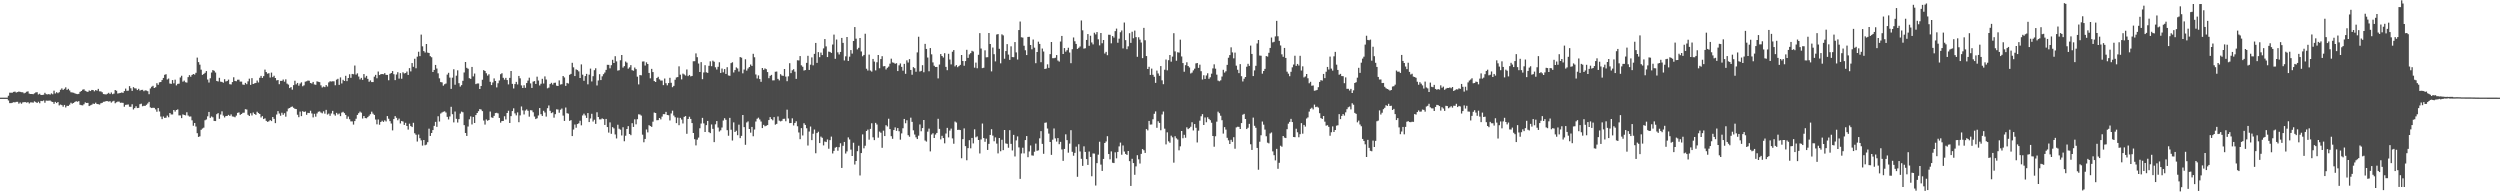 <?xml version="1.0" encoding="UTF-8"?>
<svg xmlns="http://www.w3.org/2000/svg" width="1920" height="150">
  <path d="M0 75.000h1v1.000H0zM1 75.000h1v1.000H1zM2 75.000h1v1.000H2zM3 75.000h1v1.000H3zM4 75.000h1v1.000H4zM5 74.994h1v1.000H5zM6 73.509h1v3.638H6zM7 71.168h1v8.029H7zM8 71.209h1v7.982H8zM9 71.191h1v7.724H9zM10 70.571h1v7.926H10zM11 70.363h1v8.263H11zM12 71.041h1v7.210H12zM13 70.684h1v7.500H13zM14 70.289h1v9.309H14zM15 70.554h1v8.131H15zM16 70.799h1v8.847H16zM17 70.851h1v7.799H17zM18 71.672h1v6.750H18zM19 71.242h1v7.196H19zM20 70.457h1v8.404H20zM21 70.163h1v8.288H21zM22 71.934h1v7.528H22zM23 72.169h1v6.479H23zM24 72.168h1v6.481H24zM25 72.364h1v6.499H25zM26 71.657h1v6.145H26zM27 70.945h1v7.480H27zM28 70.834h1v8.285H28zM29 72.562h1v5.577H29zM30 71.998h1v7.328H30zM31 72.957h1v4.564H31zM32 72.931h1v4.734H32zM33 72.766h1v4.377H33zM34 71.264h1v7.640H34zM35 72.353h1v4.892H35zM36 72.487h1v4.867H36zM37 72.244h1v5.058H37zM38 72.642h1v4.580H38zM39 71.753h1v6.226H39zM40 72.400h1v5.935H40zM41 69.658h1v10.071H41zM42 71.766h1v6.485H42zM43 70.810h1v8.352H43zM44 71.573h1v6.758H44zM45 70.796h1v10.165H45zM46 68.975h1v11.294H46zM47 67.907h1v12.843H47zM48 69.080h1v12.875H48zM49 68.200h1v12.372H49zM50 67.063h1v15.451H50zM51 69.038h1v12.239H51zM52 68.198h1v13.170H52zM53 69.501h1v10.872H53zM54 70.849h1v8.054H54zM55 71.007h1v8.619H55zM56 71.211h1v7.894H56zM57 71.687h1v6.588H57zM58 72.088h1v5.629H58zM59 72.286h1v5.831H59zM60 72.081h1v5.574H60zM61 70.547h1v9.939H61zM62 69.900h1v10.909H62zM63 68.877h1v12.046H63zM64 68.573h1v11.491H64zM65 69.718h1v8.944H65zM66 70.237h1v8.886H66zM67 70.607h1v8.408H67zM68 69.458h1v11.996H68zM69 69.964h1v10.920H69zM70 69.073h1v11.367H70zM71 69.171h1v10.379H71zM72 70.154h1v9.682H72zM73 69.196h1v9.654H73zM74 69.614h1v10.262H74zM75 68.259h1v11.748H75zM76 70.146h1v10.210H76zM77 70.186h1v9.109H77zM78 70.839h1v8.181H78zM79 72.258h1v5.947H79zM80 72.380h1v5.685H80zM81 72.534h1v5.097H81zM82 72.010h1v5.672H82zM83 71.260h1v6.791H83zM84 72.253h1v5.482H84zM85 71.023h1v7.768H85zM86 72.352h1v5.572H86zM87 71.896h1v5.539H87zM88 69.134h1v10.168H88zM89 69.709h1v8.833H89zM90 71.854h1v6.185H90zM91 71.563h1v6.464H91zM92 71.382h1v7.554H92zM93 71.027h1v7.808H93zM94 71.316h1v7.710H94zM95 69.942h1v12.049H95zM96 68.034h1v12.483H96zM97 69.720h1v10.667H97zM98 69.620h1v10.613H98zM99 66.160h1v15.834H99zM100 67.789h1v14.229H100zM101 69.767h1v10.296H101zM102 66.941h1v17.142H102zM103 67.790h1v15.195H103zM104 67.937h1v13.688H104zM105 69.186h1v13.786H105zM106 68.174h1v14.647H106zM107 69.601h1v10.403H107zM108 69.088h1v10.521H108zM109 68.963h1v12.669H109zM110 70.028h1v11.211H110zM111 69.357h1v11.941H111zM112 69.527h1v10.965H112zM113 70.061h1v9.421H113zM114 72.334h1v5.878H114zM115 67.937h1v14.553H115zM116 66.607h1v16.369H116zM117 65.888h1v16.829H117zM118 67.579h1v15.279H118zM119 67.028h1v16.975H119zM120 63.878h1v21.925H120zM121 65.152h1v17.844H121zM122 63.255h1v22.339H122zM123 62.965h1v26.522H123zM124 61.502h1v29.995H124zM125 59.842h1v29.607H125zM126 57.424h1v33.166H126zM127 57.005h1v33.340H127zM128 61.042h1v27.757H128zM129 60.331h1v29.705H129zM130 64.168h1v22.629H130zM131 64.427h1v23.477H131zM132 61.495h1v26.426H132zM133 64.024h1v20.475H133zM134 61.171h1v24.556H134zM135 65.598h1v18.870H135zM136 64.389h1v19.618H136zM137 64.272h1v24.355H137zM138 59.492h1v29.142H138zM139 58.152h1v32.573H139zM140 62.740h1v25.108H140zM141 61.916h1v26.428H141zM142 63.175h1v25.471H142zM143 63.414h1v22.806H143zM144 59.225h1v29.491H144zM145 57.722h1v31.830H145zM146 58.918h1v30.531H146zM147 57.571h1v34.842H147zM148 56.857h1v39.698H148zM149 57.301h1v37.142H149zM150 55.895h1v41.298H150zM151 44.228h1v58.056H151zM152 47.698h1v57.470H152zM153 49.641h1v55.057H153zM154 53.530h1v46.151H154zM155 57.499h1v41.220H155zM156 56.803h1v41.263H156zM157 55.909h1v36.467H157zM158 54.557h1v37.191H158zM159 61.062h1v28.263H159zM160 63.386h1v22.562H160zM161 60.128h1v30.401H161zM162 55.684h1v33.743H162zM163 53.813h1v36.307H163zM164 54.400h1v38.476H164zM165 55.687h1v37.303H165zM166 62.179h1v25.520H166zM167 62.565h1v24.296H167zM168 59.740h1v31.519H168zM169 62.746h1v25.232H169zM170 62.908h1v22.583H170zM171 63.535h1v25.240H171zM172 60.832h1v29.384H172zM173 62.587h1v26.529H173zM174 62.155h1v26.880H174zM175 61.124h1v27.114H175zM176 64.668h1v24.344H176zM177 64.851h1v23.001H177zM178 63.022h1v26.419H178zM179 59.324h1v30.266H179zM180 62.167h1v27.882H180zM181 62.436h1v26.325H181zM182 61.241h1v25.453H182zM183 61.198h1v25.149H183zM184 62.694h1v25.515H184zM185 62.671h1v24.865H185zM186 64.895h1v21.756H186zM187 65.178h1v21.356H187zM188 63.639h1v20.233H188zM189 64.642h1v19.468H189zM190 62.474h1v25.673H190zM191 60.416h1v28.649H191zM192 65.178h1v21.803H192zM193 60.026h1v28.664H193zM194 64.523h1v21.893H194zM195 63.981h1v23.582H195zM196 63.678h1v24.522H196zM197 61.854h1v23.934H197zM198 63.314h1v23.545H198zM199 59.742h1v27.808H199zM200 58.245h1v31.970H200zM201 59.846h1v29.357H201zM202 58.490h1v32.957H202zM203 53.476h1v37.401H203zM204 55.334h1v37.493H204zM205 56.586h1v36.998H205zM206 56.234h1v36.972H206zM207 59.572h1v32.635H207zM208 55.757h1v37.247H208zM209 59.243h1v30.606H209zM210 58.149h1v33.146H210zM211 59.880h1v34.683H211zM212 61.738h1v26.243H212zM213 61.445h1v23.888H213zM214 64.658h1v22.551H214zM215 62.125h1v26.768H215zM216 62.103h1v24.479H216zM217 61.089h1v27.062H217zM218 62.717h1v24.243H218zM219 60.944h1v28.642H219zM220 64.212h1v21.323H220zM221 64.997h1v18.335H221zM222 67.613h1v15.328H222zM223 66.844h1v15.292H223zM224 68.879h1v12.958H224zM225 65.392h1v17.391H225zM226 61.981h1v21.584H226zM227 64.818h1v18.967H227zM228 63.698h1v24.399H228zM229 65.779h1v24.233H229zM230 64.176h1v21.519H230zM231 63.250h1v25.954H231zM232 66.233h1v19.168H232zM233 65.523h1v20.483H233zM234 62.716h1v22.871H234zM235 62.434h1v25.751H235zM236 61.824h1v24.861H236zM237 62.006h1v24.850H237zM238 63.724h1v21.299H238zM239 64.144h1v23.003H239zM240 62.924h1v27.262H240zM241 64.875h1v22.536H241zM242 65.149h1v24.429H242zM243 62.459h1v24.665H243zM244 62.827h1v23.004H244zM245 63.082h1v22.455H245zM246 65.552h1v20.848H246zM247 67.186h1v19.856H247zM248 66.462h1v19.043H248zM249 66.940h1v20.335H249zM250 65.313h1v19.042H250zM251 66.467h1v21.507H251zM252 63.269h1v23.980H252zM253 62.428h1v26.524H253zM254 62.599h1v24.548H254zM255 62.391h1v22.778H255zM256 62.466h1v25.324H256zM257 65.506h1v23.332H257zM258 61.163h1v25.514H258zM259 60.535h1v27.360H259zM260 65.166h1v22.005H260zM261 59.450h1v29.749H261zM262 64.079h1v22.418H262zM263 61.303h1v24.544H263zM264 62.184h1v24.701H264zM265 58.194h1v30.092H265zM266 62.301h1v28.935H266zM267 59.921h1v29.590H267zM268 57.015h1v34.569H268zM269 59.736h1v33.475H269zM270 56.778h1v36.441H270zM271 57.050h1v38.648H271zM272 50.345h1v42.614H272zM273 57.278h1v33.930H273zM274 56.335h1v31.937H274zM275 58.778h1v28.167H275zM276 60.956h1v24.732H276zM277 59.827h1v26.711H277zM278 61.317h1v29.690H278zM279 56.868h1v32.226H279zM280 59.610h1v31.040H280zM281 58.248h1v32.613H281zM282 60.556h1v29.377H282zM283 62.777h1v26.105H283zM284 61.758h1v25.959H284zM285 63.042h1v22.742H285zM286 63.004h1v24.316H286zM287 58.891h1v29.376H287zM288 57.476h1v34.337H288zM289 60.111h1v35.359H289zM290 54.956h1v36.801H290zM291 57.652h1v38.130H291zM292 57.010h1v36.700H292zM293 56.838h1v35.882H293zM294 57.035h1v36.603H294zM295 56.149h1v36.277H295zM296 57.514h1v35.775H296zM297 57.547h1v31.616H297zM298 61.654h1v29.510H298zM299 56.680h1v36.376H299zM300 56.040h1v38.843H300zM301 54.599h1v45.566H301zM302 57.001h1v34.434H302zM303 61.542h1v27.639H303zM304 57.232h1v33.236H304zM305 55.425h1v36.944H305zM306 60.382h1v30.720H306zM307 56.157h1v38.671H307zM308 60.479h1v32.454H308zM309 55.483h1v37.851H309zM310 56.415h1v39.544H310zM311 56.114h1v38.204H311zM312 54.943h1v41.838H312zM313 57.546h1v41.972H313zM314 52.346h1v42.617H314zM315 54.828h1v42.007H315zM316 48.427h1v49.184H316zM317 51.307h1v42.982H317zM318 45.117h1v57.222H318zM319 52.444h1v51.019H319zM320 43.525h1v65.170H320zM321 39.741h1v63.565H321zM322 43.098h1v63.040H322zM323 26.583h1v81.267H323zM324 35.589h1v76.226H324zM325 39.228h1v68.305H325zM326 40.366h1v71.199H326zM327 33.812h1v77.245H327zM328 40.414h1v68.797H328zM329 40.723h1v58.102H329zM330 43.181h1v61.226H330zM331 43.975h1v58.181H331zM332 55.294h1v44.592H332zM333 53.684h1v42.968H333zM334 49.862h1v43.753H334zM335 52.625h1v44.783H335zM336 56.311h1v32.960H336zM337 60.141h1v33.208H337zM338 63.023h1v24.178H338zM339 63.272h1v23.125H339zM340 65.781h1v20.040H340zM341 64.713h1v20.775H341zM342 64.169h1v22.252H342zM343 57.318h1v32.457H343zM344 55.893h1v35.831H344zM345 59.591h1v29.876H345zM346 68.259h1v13.771H346zM347 59.635h1v28.055H347zM348 53.193h1v40.793H348zM349 65.064h1v20.572H349zM350 58.100h1v33.118H350zM351 54.014h1v40.102H351zM352 63.893h1v27.597H352zM353 66.520h1v20.726H353zM354 65.401h1v20.304H354zM355 62.031h1v24.207H355zM356 55.657h1v40.467H356zM357 47.620h1v54.541H357zM358 52.050h1v52.334H358zM359 52.782h1v44.408H359zM360 60.042h1v31.602H360zM361 60.549h1v28.835H361zM362 51.389h1v44.182H362zM363 58.665h1v31.136H363zM364 56.465h1v38.001H364zM365 64.633h1v23.758H365zM366 64.111h1v22.661H366zM367 64.078h1v21.346H367zM368 68.334h1v15.410H368zM369 66.023h1v18.072H369zM370 61.225h1v24.104H370zM371 53.884h1v38.675H371zM372 54.545h1v41.129H372zM373 56.263h1v35.475H373zM374 58.076h1v34.635H374zM375 57.023h1v35.136H375zM376 62.816h1v22.849H376zM377 65.343h1v24.821H377zM378 63.334h1v27.203H378zM379 60.230h1v28.758H379zM380 62.165h1v24.658H380zM381 67.103h1v19.502H381zM382 63.933h1v23.182H382zM383 61.776h1v28.808H383zM384 56.988h1v37.221H384zM385 56.196h1v36.790H385zM386 59.745h1v33.150H386zM387 61.192h1v28.113H387zM388 59.782h1v31.983H388zM389 61.477h1v25.297H389zM390 64.800h1v20.254H390zM391 59.825h1v34.635H391zM392 54.508h1v34.696H392zM393 64.410h1v20.887H393zM394 67.931h1v15.259H394zM395 64.570h1v22.516H395zM396 62.884h1v25.761H396zM397 64.848h1v21.467H397zM398 58.334h1v35.540H398zM399 60.180h1v28.453H399zM400 65.597h1v16.172H400zM401 67.590h1v17.189H401zM402 65.509h1v22.418H402zM403 67.432h1v17.474H403zM404 63.789h1v20.221H404zM405 61.905h1v23.181H405zM406 59.666h1v29.942H406zM407 64.037h1v20.610H407zM408 67.513h1v17.265H408zM409 62.694h1v23.542H409zM410 62.269h1v27.208H410zM411 64.453h1v26.980H411zM412 58.872h1v31.965H412zM413 61.823h1v26.863H413zM414 65.655h1v17.316H414zM415 64.284h1v23.439H415zM416 60.537h1v28.476H416zM417 64.178h1v20.910H417zM418 58.661h1v27.790H418zM419 61.082h1v28.462H419zM420 67.822h1v15.265H420zM421 67.288h1v13.708H421zM422 64.547h1v20.561H422zM423 63.579h1v23.309H423zM424 64.987h1v21.262H424zM425 63.662h1v26.718H425zM426 63.477h1v24.211H426zM427 65.794h1v18.176H427zM428 66.035h1v18.105H428zM429 61.768h1v24.806H429zM430 64.907h1v19.353H430zM431 64.642h1v18.726H431zM432 58.348h1v30.446H432zM433 59.496h1v33.378H433zM434 65.969h1v16.621H434zM435 63.682h1v23.256H435zM436 64.162h1v23.116H436zM437 57.458h1v35.387H437zM438 56.726h1v35.546H438zM439 48.226h1v56.293H439zM440 51.726h1v47.777H440zM441 58.399h1v37.257H441zM442 53.304h1v44.783H442zM443 53.811h1v41.495H443zM444 54.821h1v39.902H444zM445 59.887h1v32.861H445zM446 49.445h1v46.816H446zM447 57.334h1v31.351H447zM448 62.054h1v25.228H448zM449 58.396h1v30.275H449zM450 56.720h1v33.857H450zM451 64.767h1v22.077H451zM452 57.329h1v36.410H452zM453 52.661h1v38.318H453zM454 62.546h1v24.849H454zM455 58.534h1v34.778H455zM456 53.906h1v38.065H456zM457 52.409h1v42.732H457zM458 65.657h1v20.539H458zM459 61.809h1v28.056H459zM460 56.967h1v34.714H460zM461 61.474h1v30.233H461zM462 58.619h1v32.308H462zM463 56.966h1v34.474H463zM464 55.682h1v40.284H464zM465 53.673h1v37.672H465zM466 49.771h1v47.809H466zM467 49.814h1v52.039H467zM468 52.464h1v41.553H468zM469 50.064h1v52.713H469zM470 45.933h1v51.725H470zM471 48.399h1v50.234H471zM472 43.162h1v60.121H472zM473 47.153h1v59.169H473zM474 54.198h1v41.615H474zM475 53.895h1v44.983H475zM476 46.260h1v53.325H476zM477 42.256h1v61.782H477zM478 51.911h1v45.813H478zM479 50.813h1v57.689H479zM480 47.255h1v56.986H480zM481 48.115h1v50.949H481zM482 52.757h1v44.095H482zM483 51.719h1v51.182H483zM484 50.023h1v53.832H484zM485 53.934h1v40.666H485zM486 54.315h1v43.185H486zM487 51.882h1v39.783H487zM488 53.092h1v42.385H488zM489 58.877h1v32.657H489zM490 64.793h1v23.006H490zM491 57.663h1v30.325H491zM492 57.838h1v30.957H492zM493 47.268h1v56.132H493zM494 47.146h1v62.140H494zM495 50.324h1v56.389H495zM496 47.847h1v51.575H496zM497 49.151h1v52.525H497zM498 56.023h1v40.131H498zM499 60.160h1v36.668H499zM500 52.901h1v44.513H500zM501 55.329h1v38.097H501zM502 62.273h1v24.163H502zM503 62.967h1v23.840H503zM504 59.918h1v32.433H504zM505 58.988h1v33.282H505zM506 60.902h1v29.744H506zM507 61.874h1v29.837H507zM508 61.832h1v27.722H508zM509 65.379h1v22.289H509zM510 60.303h1v27.416H510zM511 63.879h1v22.029H511zM512 65.528h1v22.794H512zM513 63.780h1v24.754H513zM514 59.773h1v32.754H514zM515 63.603h1v23.526H515zM516 66.953h1v18.016H516zM517 65.939h1v22.773H517zM518 61.233h1v28.830H518zM519 59.472h1v35.096H519zM520 59.168h1v31.220H520zM521 50.968h1v45.178H521zM522 57.368h1v33.157H522zM523 60.989h1v30.833H523zM524 56.521h1v38.303H524zM525 57.188h1v32.549H525zM526 58.008h1v31.128H526zM527 53.343h1v49.434H527zM528 58.484h1v32.920H528zM529 57.541h1v32.133H529zM530 58.691h1v32.647H530zM531 58.332h1v36.159H531zM532 47.034h1v55.095H532zM533 46.980h1v59.933H533zM534 40.987h1v70.678H534zM535 43.954h1v63.299H535zM536 48.786h1v56.890H536zM537 55.302h1v43.231H537zM538 47.730h1v47.129H538zM539 60.828h1v29.681H539zM540 55.642h1v39.133H540zM541 50.077h1v51.316H541zM542 55.575h1v40.505H542zM543 55.939h1v36.923H543zM544 50.525h1v50.973H544zM545 47.106h1v55.147H545zM546 50.837h1v44.772H546zM547 46.613h1v52.351H547zM548 47.434h1v61.702H548zM549 51.669h1v43.800H549zM550 53.406h1v39.575H550zM551 51.285h1v46.665H551zM552 47.828h1v53.194H552zM553 55.991h1v44.095H553zM554 52.645h1v45.310H554zM555 55.560h1v37.032H555zM556 53.057h1v37.704H556zM557 56.765h1v35.228H557zM558 51.616h1v48.374H558zM559 57.966h1v46.276H559zM560 58.212h1v32.298H560zM561 48.495h1v51.132H561zM562 47.808h1v60.130H562zM563 55.634h1v38.351H563zM564 53.793h1v47.564H564zM565 51.740h1v48.682H565zM566 52.599h1v51.249H566zM567 54.954h1v40.807H567zM568 43.836h1v62.227H568zM569 44.271h1v60.054H569zM570 56.327h1v31.983H570zM571 53.399h1v44.223H571zM572 45.509h1v65.683H572zM573 54.240h1v39.833H573zM574 52.581h1v40.641H574zM575 51.442h1v47.615H575zM576 49.581h1v52.296H576zM577 50.637h1v46.832H577zM578 41.319h1v63.351H578zM579 43.971h1v55.526H579zM580 57.191h1v36.172H580zM581 60.238h1v30.927H581zM582 57.927h1v32.458H582zM583 60.739h1v31.017H583zM584 62.841h1v30.476H584zM585 52.232h1v46.115H585zM586 53.636h1v42.258H586zM587 52.512h1v44.442H587zM588 53.129h1v43.418H588zM589 55.359h1v40.679H589zM590 60.068h1v32.164H590zM591 58.239h1v31.723H591zM592 57.477h1v34.021H592zM593 61.739h1v30.697H593zM594 61.696h1v28.283H594zM595 55.105h1v40.617H595zM596 54.921h1v40.216H596zM597 60.548h1v28.910H597zM598 61.723h1v30.934H598zM599 56.997h1v36.226H599zM600 58.026h1v34.759H600zM601 58.258h1v33.018H601zM602 52.992h1v38.171H602zM603 58.826h1v34.297H603zM604 62.367h1v21.857H604zM605 58.598h1v32.373H605zM606 48.515h1v46.031H606zM607 56.152h1v38.290H607zM608 53.952h1v36.947H608zM609 53.168h1v43.200H609zM610 55.054h1v39.389H610zM611 60.545h1v32.584H611zM612 46.309h1v50.672H612zM613 46.441h1v55.310H613zM614 43.049h1v63.850H614zM615 50.190h1v48.236H615zM616 51.239h1v52.813H616zM617 54.191h1v40.498H617zM618 53.833h1v42.099H618zM619 48.300h1v50.192H619zM620 42.835h1v68.911H620zM621 53.694h1v47.328H621zM622 49.660h1v47.514H622zM623 44.094h1v63.507H623zM624 50.166h1v52.539H624zM625 41.360h1v58.121H625zM626 32.968h1v84.724H626zM627 48.294h1v53.917H627zM628 40.055h1v61.119H628zM629 43.941h1v65.936H629zM630 40.382h1v64.546H630zM631 42.284h1v63.523H631zM632 37.190h1v74.455H632zM633 30.028h1v78.686H633zM634 35.623h1v73.483H634zM635 43.824h1v63.260H635zM636 39.615h1v74.595H636zM637 39.881h1v67.722H637zM638 40.666h1v64.249H638zM639 34.203h1v83.645H639zM640 26.569h1v89.281H640zM641 45.160h1v68.273H641zM642 30.387h1v82.444H642zM643 40.193h1v75.569H643zM644 41.853h1v71.171H644zM645 39.860h1v70.188H645zM646 29.122h1v99.870H646zM647 32.936h1v79.036H647zM648 46.442h1v62.565H648zM649 43.257h1v74.638H649zM650 28.417h1v87.857H650zM651 46.814h1v58.714H651zM652 43.513h1v63.578H652zM653 38.437h1v76.439H653zM654 41.155h1v78.668H654zM655 31.492h1v78.145H655zM656 20.812h1v105.525H656zM657 29.690h1v93.958H657zM658 37.920h1v78.219H658zM659 36.734h1v75.196H659zM660 29.174h1v105.597H660zM661 39.528h1v78.026H661zM662 43.208h1v60.014H662zM663 42.166h1v71.777H663zM664 25.904h1v85.995H664zM665 52.796h1v47.817H665zM666 54.164h1v45.392H666zM667 41.939h1v65.325H667zM668 54.146h1v44.847H668zM669 54.969h1v39.713H669zM670 45.253h1v60.240H670zM671 47.292h1v60.331H671zM672 54.063h1v40.324H672zM673 47.837h1v47.800H673zM674 42.229h1v63.506H674zM675 52.418h1v48.628H675zM676 45.368h1v56.556H676zM677 43.164h1v70.353H677zM678 50.936h1v49.436H678zM679 50.740h1v53.766H679zM680 53.374h1v42.761H680zM681 52.060h1v45.047H681zM682 51.170h1v40.039H682zM683 48.920h1v50.193H683zM684 45.043h1v59.541H684zM685 47.910h1v58.684H685zM686 48.236h1v51.640H686zM687 48.982h1v48.862H687zM688 48.530h1v51.978H688zM689 54.596h1v43.780H689zM690 50.161h1v50.660H690zM691 48.760h1v58.497H691zM692 51.375h1v51.088H692zM693 54.294h1v44.202H693zM694 49.025h1v42.310H694zM695 56.655h1v38.025H695zM696 46.328h1v46.044H696zM697 48.032h1v55.779H697zM698 45.403h1v59.607H698zM699 53.689h1v36.701H699zM700 57.383h1v36.209H700zM701 51.568h1v48.538H701zM702 52.357h1v50.971H702zM703 55.074h1v50.400H703zM704 40.235h1v66.546H704zM705 28.210h1v75.973H705zM706 54.922h1v40.656H706zM707 54.418h1v46.372H707zM708 50.062h1v48.296H708zM709 55.476h1v36.668H709zM710 33.672h1v74.239H710zM711 37.603h1v71.161H711zM712 44.169h1v56.963H712zM713 54.711h1v44.074H713zM714 36.921h1v79.368H714zM715 41.751h1v61.590H715zM716 47.903h1v54.444H716zM717 50.499h1v55.487H717zM718 51.451h1v51.856H718zM719 51.410h1v50.663H719zM720 60.189h1v31.040H720zM721 49.579h1v49.393H721zM722 41.505h1v65.541H722zM723 42.996h1v61.282H723zM724 44.178h1v61.839H724zM725 40.835h1v69.234H725zM726 51.346h1v51.210H726zM727 53.919h1v44.275H727zM728 41.329h1v64.182H728zM729 45.705h1v54.592H729zM730 49.477h1v49.305H730zM731 39.746h1v66.536H731zM732 38.437h1v71.949H732zM733 50.972h1v42.384H733zM734 49.955h1v44.174H734zM735 51.589h1v48.198H735zM736 50.726h1v48.889H736zM737 49.806h1v50.063H737zM738 42.217h1v79.355H738zM739 46.824h1v60.047H739zM740 50.469h1v48.149H740zM741 46.899h1v65.326H741zM742 38.268h1v84.827H742zM743 44.456h1v69.320H743zM744 41.767h1v65.906H744zM745 40.799h1v73.135H745zM746 38.998h1v66.950H746zM747 39.555h1v70.583H747zM748 51.953h1v47.363H748zM749 48.097h1v57.361H749zM750 52.420h1v52.321H750zM751 42.085h1v65.446H751zM752 25.433h1v92.412H752zM753 37.265h1v69.844H753zM754 52.350h1v42.501H754zM755 52.040h1v54.002H755zM756 38.664h1v70.217H756zM757 44.043h1v62.457H757zM758 43.920h1v71.234H758zM759 25.330h1v85.157H759zM760 33.805h1v69.804H760zM761 54.829h1v44.380H761zM762 36.496h1v67.625H762zM763 41.603h1v66.879H763zM764 47.166h1v58.358H764zM765 26.495h1v83.800H765zM766 26.176h1v91.653H766zM767 37.478h1v68.527H767zM768 48.634h1v67.556H768zM769 26.362h1v80.980H769zM770 27.208h1v88.102H770zM771 45.091h1v54.748H771zM772 39.215h1v70.896H772zM773 33.912h1v76.594H773zM774 41.909h1v71.531H774zM775 46.001h1v54.013H775zM776 35.597h1v74.916H776zM777 43.836h1v71.716H777zM778 43.942h1v59.642H778zM779 32.286h1v87.888H779zM780 40.244h1v67.598H780zM781 45.731h1v59.039H781zM782 23.091h1v90.098H782zM783 16.548h1v120.824H783zM784 28.612h1v89.242H784zM785 28.903h1v84.560H785zM786 35.106h1v82.706H786zM787 38.582h1v68.988H787zM788 42.266h1v62.239H788zM789 28.374h1v92.366H789zM790 28.280h1v88.026H790zM791 34.578h1v77.153H791zM792 37.907h1v81.415H792zM793 30.376h1v89.196H793zM794 36.603h1v79.916H794zM795 48.560h1v61.750H795zM796 39.918h1v75.876H796zM797 31.978h1v83.471H797zM798 33.722h1v72.499H798zM799 47.778h1v52.956H799zM800 37.282h1v73.202H800zM801 39.564h1v78.553H801zM802 52.991h1v41.341H802zM803 52.631h1v41.428H803zM804 49.402h1v49.303H804zM805 52.105h1v50.493H805zM806 41.553h1v67.515H806zM807 32.275h1v86.686H807zM808 44.721h1v62.550H808zM809 44.700h1v53.962H809zM810 44.328h1v61.964H810zM811 42.269h1v66.495H811zM812 46.470h1v59.547H812zM813 47.301h1v63.431H813zM814 31.878h1v77.052H814zM815 27.605h1v87.208H815zM816 41.476h1v82.048H816zM817 36.918h1v77.446H817zM818 39.656h1v63.535H818zM819 38.577h1v69.063H819zM820 36.638h1v80.602H820zM821 40.331h1v69.946H821zM822 48.561h1v51.418H822zM823 37.805h1v78.780H823zM824 28.780h1v90.802H824zM825 31.710h1v85.673H825zM826 33.761h1v78.887H826zM827 37.567h1v98.199H827zM828 36.712h1v74.064H828zM829 35.664h1v80.653H829zM830 15.707h1v106.246H830zM831 23.290h1v104.086H831zM832 37.350h1v75.037H832zM833 37.063h1v79.625H833zM834 30.680h1v91.553H834zM835 26.149h1v100.531H835zM836 35.198h1v81.202H836zM837 27.437h1v93.079H837zM838 32.605h1v102.763H838zM839 34.121h1v83.747H839zM840 25.143h1v92.821H840zM841 26.424h1v116.086H841zM842 24.636h1v100.662H842zM843 30.204h1v88.558H843zM844 34.886h1v73.944H844zM845 25.341h1v101.089H845zM846 33.232h1v98.058H846zM847 30.737h1v91.316H847zM848 41.087h1v68.722H848zM849 39.857h1v68.770H849zM850 42.401h1v62.217H850zM851 26.653h1v91.645H851zM852 26.708h1v95.672H852zM853 33.304h1v82.955H853zM854 27.687h1v97.268H854zM855 28.862h1v96.394H855zM856 23.901h1v93.104H856zM857 21.969h1v99.653H857zM858 32.838h1v83.860H858zM859 29.699h1v82.715H859zM860 24.774h1v84.758H860zM861 23.414h1v95.423H861zM862 37.157h1v74.547H862zM863 17.302h1v99.064H863zM864 30.807h1v87.431H864zM865 37.809h1v81.169H865zM866 35.569h1v80.382H866zM867 25.482h1v98.284H867zM868 32.936h1v109.865H868zM869 24.387h1v97.595H869zM870 29.394h1v95.839H870zM871 23.495h1v110.727H871zM872 28.516h1v99.272H872zM873 43.623h1v75.576H873zM874 28.611h1v93.749H874zM875 30.405h1v95.207H875zM876 32.662h1v85.502H876zM877 44.635h1v69.850H877zM878 21.411h1v93.996H878zM879 30.900h1v86.573H879zM880 43.068h1v56.077H880zM881 52.996h1v47.139H881zM882 51.284h1v41.574H882zM883 57.528h1v38.147H883zM884 52.687h1v42.887H884zM885 57.453h1v34.155H885zM886 58.960h1v28.432H886zM887 63.646h1v21.896H887zM888 54.219h1v43.913H888zM889 56.446h1v36.699H889zM890 58.236h1v36.187H890zM891 50.737h1v49.302H891zM892 61.687h1v26.236H892zM893 64.640h1v21.022H893zM894 53.534h1v45.301H894zM895 45.742h1v65.161H895zM896 54.005h1v47.647H896zM897 46.248h1v62.297H897zM898 42.264h1v67.361H898zM899 47.338h1v56.849H899zM900 43.492h1v61.984H900zM901 25.483h1v99.433H901zM902 39.460h1v65.173H902zM903 46.626h1v59.638H903zM904 40.120h1v67.017H904zM905 40.381h1v75.071H905zM906 30.487h1v81.888H906zM907 43.385h1v57.205H907zM908 48.455h1v57.728H908zM909 55.080h1v48.426H909zM910 50.089h1v55.706H910zM911 47.845h1v49.968H911zM912 50.671h1v48.516H912zM913 51.829h1v46.572H913zM914 56.432h1v40.887H914zM915 55.782h1v38.136H915zM916 54.052h1v46.165H916zM917 52.736h1v42.530H917zM918 48.694h1v49.477H918zM919 48.397h1v60.998H919zM920 52.097h1v48.266H920zM921 49.678h1v43.016H921zM922 54.672h1v34.637H922zM923 61.091h1v26.570H923zM924 57.781h1v38.209H924zM925 60.624h1v29.589H925zM926 57.932h1v35.989H926zM927 56.274h1v33.777H927zM928 60.540h1v30.790H928zM929 59.334h1v32.964H929zM930 56.557h1v37.711H930zM931 52.546h1v51.919H931zM932 49.413h1v63.302H932zM933 52.730h1v51.910H933zM934 57.327h1v36.094H934zM935 61.911h1v23.863H935zM936 62.389h1v24.548H936zM937 61.676h1v27.221H937zM938 58.768h1v33.571H938zM939 53.620h1v48.983H939zM940 55.773h1v41.889H940zM941 54.730h1v44.815H941zM942 49.831h1v55.976H942zM943 44.331h1v63.451H943zM944 42.305h1v68.281H944zM945 36.349h1v71.012H945zM946 40.229h1v68.741H946zM947 44.781h1v60.587H947zM948 40.393h1v73.835H948zM949 50.441h1v47.387H949zM950 53.567h1v43.761H950zM951 56.187h1v41.233H951zM952 49.263h1v49.817H952zM953 58.527h1v35.999H953zM954 62.569h1v25.542H954zM955 60.445h1v26.988H955zM956 59.129h1v32.285H956zM957 51.266h1v47.869H957zM958 48.989h1v49.125H958zM959 50.600h1v44.554H959zM960 35.037h1v75.770H960zM961 41.444h1v73.717H961zM962 58.437h1v31.857H962zM963 54.082h1v42.525H963zM964 50.531h1v47.630H964zM965 33.362h1v80.268H965zM966 30.745h1v99.601H966zM967 42.652h1v66.206H967zM968 42.782h1v61.112H968zM969 56.585h1v36.761H969zM970 54.520h1v41.203H970zM971 52.903h1v46.608H971zM972 43.079h1v61.585H972zM973 43.478h1v66.097H973zM974 40.533h1v69.580H974zM975 36.828h1v65.656H975zM976 28.809h1v72.903H976zM977 32.547h1v83.746H977zM978 32.109h1v87.060H978zM979 27.934h1v95.272H979zM980 16.030h1v98.282H980zM981 27.838h1v101.790H981zM982 31.382h1v93.657H982zM983 34.923h1v77.003H983zM984 41.728h1v70.973H984zM985 43.648h1v60.797H985zM986 36.796h1v68.885H986zM987 44.477h1v61.539H987zM988 55.026h1v44.204H988zM989 56.562h1v38.399H989zM990 58.531h1v35.083H990zM991 55.163h1v36.116H991zM992 51.697h1v42.033H992zM993 49.580h1v55.648H993zM994 42.804h1v62.544H994zM995 50.596h1v48.272H995zM996 49.091h1v52.471H996zM997 50.314h1v55.083H997zM998 42.877h1v60.196H998zM999 54.158h1v40.410H999zM1000 50.968h1v51.704H1000zM1001 59.456h1v36.499H1001zM1002 58.701h1v38.523H1002zM1003 56.841h1v34.203H1003zM1004 60.096h1v30.058H1004zM1005 63.970h1v21.723H1005zM1006 62.804h1v20.743H1006zM1007 65.819h1v16.905H1007zM1008 65.624h1v18.376H1008zM1009 69.674h1v10.669H1009zM1010 69.485h1v12.808H1010zM1011 69.062h1v12.837H1011zM1012 66.945h1v15.704H1012zM1013 62.913h1v24.001H1013zM1014 61.526h1v29.164H1014zM1015 61.902h1v29.466H1015zM1016 56.780h1v32.287H1016zM1017 60.023h1v33.417H1017zM1018 55.083h1v41.411H1018zM1019 51.422h1v44.722H1019zM1020 53.376h1v44.056H1020zM1021 43.484h1v60.740H1021zM1022 52.682h1v48.904H1022zM1023 54.219h1v42.878H1023zM1024 43.243h1v58.146H1024zM1025 39.829h1v60.013H1025zM1026 49.688h1v46.807H1026zM1027 53.715h1v42.465H1027zM1028 57.371h1v30.295H1028zM1029 56.750h1v34.745H1029zM1030 58.431h1v30.586H1030zM1031 58.505h1v29.118H1031zM1032 63.876h1v24.915H1032zM1033 59.420h1v26.863H1033zM1034 68.221h1v15.637H1034zM1035 68.188h1v14.203H1035zM1036 69.541h1v12.285H1036zM1037 68.250h1v15.793H1037zM1038 71.426h1v7.904H1038zM1039 69.354h1v11.097H1039zM1040 63.761h1v22.922H1040zM1041 63.107h1v24.319H1041zM1042 59.641h1v34.295H1042zM1043 52.074h1v40.567H1043zM1044 55.980h1v39.612H1044zM1045 48.134h1v48.853H1045zM1046 44.982h1v61.740H1046zM1047 43.541h1v64.678H1047zM1048 34.249h1v76.577H1048zM1049 27.427h1v93.152H1049zM1050 30.678h1v76.717H1050zM1051 30.901h1v82.684H1051zM1052 30.416h1v85.406H1052zM1053 46.604h1v69.575H1053zM1054 35.891h1v72.079H1054zM1055 43.148h1v69.744H1055zM1056 48.236h1v59.941H1056zM1057 51.423h1v41.725H1057zM1058 59.079h1v33.549H1058zM1059 61.079h1v23.710H1059zM1060 61.040h1v26.939H1060zM1061 63.791h1v22.801H1061zM1062 63.710h1v20.148H1062zM1063 66.660h1v16.117H1063zM1064 67.787h1v13.006H1064zM1065 68.375h1v12.970H1065zM1066 68.825h1v10.912H1066zM1067 69.572h1v11.838H1067zM1068 69.115h1v12.103H1068zM1069 66.482h1v17.988H1069zM1070 66.195h1v17.414H1070zM1071 65.032h1v22.602H1071zM1072 54.194h1v37.999H1072zM1073 55.075h1v35.660H1073zM1074 54.981h1v42.863H1074zM1075 56.012h1v47.072H1075zM1076 42.181h1v58.859H1076zM1077 46.795h1v50.673H1077zM1078 48.400h1v54.750H1078zM1079 51.087h1v46.345H1079zM1080 53.101h1v40.387H1080zM1081 48.170h1v44.843H1081zM1082 55.213h1v38.528H1082zM1083 57.174h1v36.657H1083zM1084 56.637h1v36.865H1084zM1085 58.832h1v34.756H1085zM1086 59.138h1v28.463H1086zM1087 59.728h1v28.271H1087zM1088 62.757h1v23.329H1088zM1089 65.059h1v19.715H1089zM1090 63.119h1v22.694H1090zM1091 64.237h1v21.424H1091zM1092 65.589h1v18.532H1092zM1093 67.979h1v16.412H1093zM1094 62.650h1v23.094H1094zM1095 67.198h1v14.628H1095zM1096 67.892h1v13.342H1096zM1097 70.649h1v9.083H1097zM1098 63.413h1v19.038H1098zM1099 66.642h1v16.536H1099zM1100 66.974h1v16.263H1100zM1101 65.178h1v20.067H1101zM1102 68.295h1v13.817H1102zM1103 68.899h1v11.658H1103zM1104 68.379h1v12.375H1104zM1105 68.808h1v12.638H1105zM1106 65.541h1v19.389H1106zM1107 67.394h1v14.977H1107zM1108 66.517h1v16.831H1108zM1109 68.978h1v16.188H1109zM1110 68.089h1v13.163H1110zM1111 67.543h1v13.923H1111zM1112 67.569h1v15.582H1112zM1113 67.140h1v15.269H1113zM1114 67.794h1v13.746H1114zM1115 66.831h1v15.876H1115zM1116 69.909h1v11.308H1116zM1117 69.226h1v12.052H1117zM1118 68.545h1v11.183H1118zM1119 68.706h1v13.529H1119zM1120 67.825h1v13.534H1120zM1121 68.241h1v13.527H1121zM1122 64.443h1v22.728H1122zM1123 66.651h1v18.651H1123zM1124 70.362h1v10.567H1124zM1125 66.598h1v16.734H1125zM1126 69.441h1v11.789H1126zM1127 63.263h1v22.369H1127zM1128 61.838h1v23.925H1128zM1129 61.061h1v31.436H1129zM1130 60.121h1v28.868H1130zM1131 63.957h1v21.923H1131zM1132 63.720h1v20.899H1132zM1133 62.693h1v23.798H1133zM1134 62.950h1v25.961H1134zM1135 64.761h1v20.210H1135zM1136 60.342h1v29.212H1136zM1137 56.376h1v37.412H1137zM1138 60.389h1v26.086H1138zM1139 59.615h1v30.257H1139zM1140 57.008h1v32.598H1140zM1141 54.485h1v39.357H1141zM1142 53.511h1v43.280H1142zM1143 57.867h1v39.839H1143zM1144 57.416h1v36.173H1144zM1145 54.877h1v39.794H1145zM1146 59.125h1v35.569H1146zM1147 56.772h1v39.696H1147zM1148 58.038h1v32.782H1148zM1149 46.358h1v47.809H1149zM1150 48.644h1v57.763H1150zM1151 51.167h1v45.011H1151zM1152 53.908h1v39.388H1152zM1153 47.099h1v51.461H1153zM1154 51.423h1v41.828H1154zM1155 59.417h1v31.049H1155zM1156 53.528h1v40.149H1156zM1157 54.337h1v41.192H1157zM1158 58.684h1v35.435H1158zM1159 50.786h1v48.618H1159zM1160 48.227h1v51.266H1160zM1161 49.538h1v48.439H1161zM1162 51.495h1v50.443H1162zM1163 46.920h1v56.137H1163zM1164 41.596h1v67.528H1164zM1165 51.544h1v44.540H1165zM1166 53.925h1v47.833H1166zM1167 45.154h1v59.843H1167zM1168 53.883h1v47.631H1168zM1169 55.773h1v43.571H1169zM1170 50.940h1v49.779H1170zM1171 45.734h1v52.648H1171zM1172 59.258h1v33.511H1172zM1173 54.485h1v45.148H1173zM1174 51.908h1v48.281H1174zM1175 50.889h1v44.260H1175zM1176 57.339h1v39.905H1176zM1177 56.922h1v34.528H1177zM1178 54.967h1v41.215H1178zM1179 58.947h1v32.977H1179zM1180 51.670h1v46.419H1180zM1181 43.107h1v56.678H1181zM1182 56.091h1v38.427H1182zM1183 55.381h1v37.362H1183zM1184 56.308h1v32.889H1184zM1185 57.588h1v35.339H1185zM1186 55.619h1v35.875H1186zM1187 52.072h1v45.765H1187zM1188 52.279h1v46.173H1188zM1189 55.295h1v37.874H1189zM1190 52.266h1v38.776H1190zM1191 52.438h1v46.855H1191zM1192 53.670h1v44.735H1192zM1193 45.945h1v52.769H1193zM1194 49.899h1v53.310H1194zM1195 47.242h1v57.779H1195zM1196 49.724h1v48.158H1196zM1197 41.632h1v61.582H1197zM1198 46.860h1v52.546H1198zM1199 45.329h1v51.622H1199zM1200 47.974h1v59.164H1200zM1201 35.036h1v70.521H1201zM1202 52.692h1v44.137H1202zM1203 51.773h1v49.527H1203zM1204 43.620h1v60.597H1204zM1205 36.945h1v71.525H1205zM1206 51.277h1v51.300H1206zM1207 50.939h1v59.029H1207zM1208 48.676h1v48.425H1208zM1209 49.612h1v47.355H1209zM1210 60.307h1v32.889H1210zM1211 55.099h1v37.175H1211zM1212 44.925h1v55.829H1212zM1213 55.965h1v40.140H1213zM1214 49.041h1v52.539H1214zM1215 49.685h1v54.523H1215zM1216 55.298h1v36.246H1216zM1217 54.119h1v41.743H1217zM1218 49.750h1v54.146H1218zM1219 56.825h1v36.940H1219zM1220 52.877h1v44.660H1220zM1221 50.412h1v42.833H1221zM1222 52.678h1v45.581H1222zM1223 52.201h1v41.980H1223zM1224 50.741h1v63.203H1224zM1225 46.899h1v67.271H1225zM1226 44.823h1v66.235H1226zM1227 53.694h1v51.613H1227zM1228 47.422h1v52.763H1228zM1229 51.025h1v59.512H1229zM1230 59.616h1v34.383H1230zM1231 51.658h1v47.712H1231zM1232 49.640h1v57.449H1232zM1233 52.565h1v40.639H1233zM1234 47.634h1v50.593H1234zM1235 45.317h1v60.694H1235zM1236 50.986h1v47.732H1236zM1237 54.173h1v37.200H1237zM1238 52.689h1v51.285H1238zM1239 45.631h1v51.354H1239zM1240 56.094h1v41.962H1240zM1241 39.312h1v68.507H1241zM1242 37.591h1v70.644H1242zM1243 48.618h1v45.391H1243zM1244 56.686h1v31.757H1244zM1245 50.999h1v53.887H1245zM1246 49.037h1v57.491H1246zM1247 49.033h1v54.431H1247zM1248 43.431h1v56.467H1248zM1249 36.540h1v79.931H1249zM1250 49.351h1v51.374H1250zM1251 51.540h1v51.298H1251zM1252 44.875h1v59.642H1252zM1253 53.854h1v41.421H1253zM1254 48.118h1v56.102H1254zM1255 32.053h1v79.482H1255zM1256 38.478h1v83.583H1256zM1257 41.494h1v68.002H1257zM1258 43.483h1v66.949H1258zM1259 27.169h1v91.227H1259zM1260 49.309h1v53.882H1260zM1261 50.353h1v59.910H1261zM1262 45.614h1v50.511H1262zM1263 57.797h1v38.811H1263zM1264 53.324h1v40.140H1264zM1265 50.221h1v49.721H1265zM1266 44.071h1v56.534H1266zM1267 44.298h1v56.175H1267zM1268 54.073h1v41.341H1268zM1269 48.949h1v49.833H1269zM1270 52.369h1v40.853H1270zM1271 52.488h1v43.304H1271zM1272 57.984h1v43.010H1272zM1273 48.759h1v53.299H1273zM1274 48.382h1v50.481H1274zM1275 45.910h1v54.625H1275zM1276 48.043h1v53.472H1276zM1277 55.713h1v43.761H1277zM1278 49.739h1v46.855H1278zM1279 45.408h1v67.320H1279zM1280 45.168h1v62.799H1280zM1281 51.765h1v49.224H1281zM1282 43.964h1v60.620H1282zM1283 44.437h1v65.131H1283zM1284 45.125h1v63.827H1284zM1285 47.389h1v69.458H1285zM1286 32.711h1v80.179H1286zM1287 46.166h1v59.536H1287zM1288 46.079h1v60.277H1288zM1289 41.283h1v67.574H1289zM1290 42.375h1v64.555H1290zM1291 40.711h1v68.758H1291zM1292 42.900h1v62.100H1292zM1293 34.372h1v83.395H1293zM1294 39.129h1v78.080H1294zM1295 33.428h1v84.877H1295zM1296 30.529h1v91.941H1296zM1297 35.980h1v81.880H1297zM1298 43.761h1v69.433H1298zM1299 32.645h1v82.598H1299zM1300 43.920h1v64.133H1300zM1301 43.957h1v61.234H1301zM1302 42.971h1v71.265H1302zM1303 38.607h1v73.066H1303zM1304 52.501h1v49.834H1304zM1305 50.547h1v49.780H1305zM1306 51.183h1v54.053H1306zM1307 45.884h1v56.387H1307zM1308 49.254h1v50.924H1308zM1309 38.347h1v75.721H1309zM1310 25.102h1v90.999H1310zM1311 37.565h1v81.280H1311zM1312 38.164h1v76.007H1312zM1313 32.186h1v79.990H1313zM1314 40.145h1v68.346H1314zM1315 42.523h1v60.257H1315zM1316 44.777h1v60.408H1316zM1317 44.400h1v62.522H1317zM1318 46.758h1v51.957H1318zM1319 36.572h1v74.795H1319zM1320 33.627h1v85.669H1320zM1321 33.831h1v86.739H1321zM1322 48.057h1v55.393H1322zM1323 30.231h1v77.325H1323zM1324 45.352h1v66.584H1324zM1325 52.127h1v44.868H1325zM1326 43.084h1v65.937H1326zM1327 47.109h1v63.275H1327zM1328 47.628h1v63.960H1328zM1329 49.112h1v55.196H1329zM1330 42.006h1v59.146H1330zM1331 45.474h1v57.777H1331zM1332 58.157h1v36.842H1332zM1333 51.023h1v51.393H1333zM1334 40.306h1v64.768H1334zM1335 47.057h1v55.845H1335zM1336 47.519h1v60.267H1336zM1337 44.205h1v66.266H1337zM1338 48.364h1v54.625H1338zM1339 43.430h1v58.015H1339zM1340 23.689h1v80.178H1340zM1341 32.782h1v80.137H1341zM1342 42.997h1v69.320H1342zM1343 34.330h1v75.625H1343zM1344 30.499h1v84.539H1344zM1345 43.379h1v72.806H1345zM1346 47.076h1v68.613H1346zM1347 41.141h1v73.262H1347zM1348 35.359h1v86.673H1348zM1349 30.695h1v86.993H1349zM1350 26.938h1v95.920H1350zM1351 34.120h1v86.626H1351zM1352 34.022h1v85.675H1352zM1353 31.706h1v91.016H1353zM1354 37.966h1v70.151H1354zM1355 44.774h1v61.594H1355zM1356 45.127h1v77.082H1356zM1357 38.003h1v82.628H1357zM1358 22.987h1v96.899H1358zM1359 46.798h1v61.038H1359zM1360 26.028h1v86.217H1360zM1361 31.860h1v81.646H1361zM1362 36.131h1v70.772H1362zM1363 41.554h1v70.451H1363zM1364 31.356h1v81.441H1364zM1365 44.451h1v58.964H1365zM1366 49.810h1v58.164H1366zM1367 45.328h1v62.345H1367zM1368 46.420h1v64.703H1368zM1369 45.379h1v62.125H1369zM1370 49.360h1v58.152H1370zM1371 41.758h1v73.051H1371zM1372 44.534h1v63.338H1372zM1373 38.338h1v70.561H1373zM1374 35.987h1v87.449H1374zM1375 32.182h1v80.172H1375zM1376 38.374h1v73.797H1376zM1377 37.779h1v69.065H1377zM1378 38.529h1v78.261H1378zM1379 34.189h1v76.051H1379zM1380 30.336h1v93.404H1380zM1381 31.470h1v84.398H1381zM1382 36.174h1v73.935H1382zM1383 38.890h1v71.570H1383zM1384 35.502h1v75.919H1384zM1385 35.552h1v67.141H1385zM1386 46.377h1v52.089H1386zM1387 46.444h1v68.806H1387zM1388 28.231h1v85.188H1388zM1389 46.308h1v60.900H1389zM1390 47.927h1v46.241H1390zM1391 33.510h1v86.713H1391zM1392 36.590h1v73.436H1392zM1393 44.435h1v65.630H1393zM1394 41.194h1v72.804H1394zM1395 25.439h1v98.868H1395zM1396 34.200h1v77.733H1396zM1397 44.957h1v68.745H1397zM1398 40.759h1v74.181H1398zM1399 48.895h1v56.759H1399zM1400 32.906h1v77.661H1400zM1401 30.456h1v87.519H1401zM1402 22.802h1v90.984H1402zM1403 43.660h1v64.264H1403zM1404 34.045h1v71.565H1404zM1405 40.064h1v77.160H1405zM1406 44.453h1v59.009H1406zM1407 40.028h1v71.373H1407zM1408 26.579h1v85.104H1408zM1409 31.287h1v77.425H1409zM1410 48.735h1v50.924H1410zM1411 30.239h1v84.171H1411zM1412 34.282h1v72.075H1412zM1413 47.578h1v65.140H1413zM1414 40.865h1v78.692H1414zM1415 37.271h1v78.833H1415zM1416 46.958h1v57.866H1416zM1417 52.838h1v44.898H1417zM1418 35.001h1v66.493H1418zM1419 42.550h1v60.248H1419zM1420 54.701h1v41.650H1420zM1421 48.840h1v48.853H1421zM1422 37.815h1v75.522H1422zM1423 22.145h1v93.877H1423zM1424 36.690h1v74.481H1424zM1425 35.929h1v79.420H1425zM1426 40.685h1v68.818H1426zM1427 37.126h1v68.148H1427zM1428 41.979h1v67.861H1428zM1429 39.763h1v72.588H1429zM1430 22.306h1v106.299H1430zM1431 42.843h1v76.333H1431zM1432 27.887h1v98.303H1432zM1433 28.853h1v88.278H1433zM1434 28.290h1v86.533H1434zM1435 20.757h1v106.067H1435zM1436 27.582h1v99.358H1436zM1437 26.809h1v91.460H1437zM1438 26.055h1v94.234H1438zM1439 24.503h1v103.562H1439zM1440 20.919h1v97.755H1440zM1441 36.981h1v84.577H1441zM1442 29.196h1v97.973H1442zM1443 32.915h1v100.235H1443zM1444 31.133h1v82.710H1444zM1445 25.516h1v96.496H1445zM1446 12.702h1v121.840H1446zM1447 30.102h1v99.486H1447zM1448 32.960h1v89.113H1448zM1449 20.019h1v99.389H1449zM1450 11.817h1v114.545H1450zM1451 22.055h1v112.849H1451zM1452 24.981h1v109.983H1452zM1453 22.293h1v101.221H1453zM1454 20.119h1v106.518H1454zM1455 14.421h1v115.270H1455zM1456 6.214h1v125.210H1456zM1457 21.441h1v107.904H1457zM1458 19.822h1v103.873H1458zM1459 28.810h1v105.476H1459zM1460 23.377h1v101.976H1460zM1461 32.746h1v110.886H1461zM1462 26.634h1v99.884H1462zM1463 14.390h1v114.499H1463zM1464 29.821h1v104.045H1464zM1465 25.039h1v91.849H1465zM1466 18.983h1v108.120H1466zM1467 21.138h1v119.225H1467zM1468 27.603h1v105.047H1468zM1469 3.686h1v129.161H1469zM1470 5.885h1v138.904H1470zM1471 22.801h1v123.609H1471zM1472 15.964h1v122.182H1472zM1473 18.643h1v116.364H1473zM1474 16.316h1v111.160H1474zM1475 6.816h1v134.045H1475zM1476 3.753h1v131.676H1476zM1477 9.029h1v134.051H1477zM1478 3.521h1v143.056H1478zM1479 2.678h1v134.596H1479zM1480 12.670h1v133.323H1480zM1481 18.594h1v111.699H1481zM1482 26.443h1v101.568H1482zM1483 15.380h1v109.860H1483zM1484 36.767h1v80.532H1484zM1485 40.941h1v73.498H1485zM1486 31.091h1v78.553H1486zM1487 24.844h1v95.108H1487zM1488 33.531h1v72.993H1488zM1489 48.042h1v59.916H1489zM1490 39.046h1v67.187H1490zM1491 36.905h1v72.423H1491zM1492 25.039h1v102.363H1492zM1493 32.796h1v88.288H1493zM1494 34.030h1v77.897H1494zM1495 43.701h1v68.884H1495zM1496 39.500h1v71.598H1496zM1497 38.050h1v72.824H1497zM1498 37.555h1v81.559H1498zM1499 37.169h1v78.890H1499zM1500 30.085h1v91.056H1500zM1501 42.335h1v71.789H1501zM1502 43.719h1v63.916H1502zM1503 29.440h1v78.084H1503zM1504 36.308h1v75.435H1504zM1505 46.878h1v60.541H1505zM1506 41.597h1v60.150H1506zM1507 39.425h1v67.872H1507zM1508 28.668h1v83.201H1508zM1509 37.940h1v69.658H1509zM1510 47.138h1v59.000H1510zM1511 43.736h1v63.061H1511zM1512 25.502h1v82.270H1512zM1513 40.835h1v64.134H1513zM1514 37.010h1v74.982H1514zM1515 45.568h1v61.679H1515zM1516 46.893h1v53.449H1516zM1517 42.551h1v68.272H1517zM1518 48.908h1v50.729H1518zM1519 42.205h1v71.204H1519zM1520 34.317h1v74.491H1520zM1521 43.719h1v66.615H1521zM1522 50.494h1v53.839H1522zM1523 51.898h1v48.809H1523zM1524 47.891h1v56.994H1524zM1525 49.626h1v58.870H1525zM1526 48.166h1v60.961H1526zM1527 25.327h1v95.943H1527zM1528 21.340h1v99.588H1528zM1529 18.351h1v119.349H1529zM1530 31.230h1v86.244H1530zM1531 28.561h1v102.528H1531zM1532 37.080h1v84.368H1532zM1533 38.546h1v84.863H1533zM1534 24.824h1v91.310H1534zM1535 39.908h1v67.866H1535zM1536 43.070h1v70.857H1536zM1537 42.090h1v73.512H1537zM1538 32.483h1v80.883H1538zM1539 37.888h1v65.458H1539zM1540 40.024h1v61.528H1540zM1541 36.902h1v75.532H1541zM1542 36.042h1v70.554H1542zM1543 52.907h1v46.710H1543zM1544 38.842h1v77.599H1544zM1545 42.801h1v65.027H1545zM1546 45.441h1v55.982H1546zM1547 40.505h1v64.525H1547zM1548 35.341h1v87.763H1548zM1549 41.533h1v69.380H1549zM1550 32.375h1v79.781H1550zM1551 35.014h1v84.149H1551zM1552 28.560h1v97.622H1552zM1553 26.702h1v92.550H1553zM1554 27.448h1v99.787H1554zM1555 26.299h1v111.571H1555zM1556 25.770h1v103.429H1556zM1557 16.756h1v101.983H1557zM1558 36.155h1v82.246H1558zM1559 29.725h1v81.560H1559zM1560 32.128h1v87.938H1560zM1561 29.771h1v90.416H1561zM1562 28.752h1v106.181H1562zM1563 21.569h1v100.160H1563zM1564 31.046h1v88.392H1564zM1565 29.986h1v111.307H1565zM1566 29.439h1v99.775H1566zM1567 20.904h1v104.876H1567zM1568 26.252h1v99.855H1568zM1569 25.982h1v100.607H1569zM1570 28.870h1v89.358H1570zM1571 36.578h1v79.200H1571zM1572 29.901h1v84.868H1572zM1573 37.863h1v72.359H1573zM1574 34.558h1v84.042H1574zM1575 28.027h1v92.560H1575zM1576 37.421h1v76.754H1576zM1577 43.584h1v63.950H1577zM1578 38.740h1v67.120H1578zM1579 26.171h1v87.297H1579zM1580 20.387h1v93.685H1580zM1581 28.108h1v91.253H1581zM1582 25.374h1v97.269H1582zM1583 26.050h1v94.926H1583zM1584 28.543h1v88.670H1584zM1585 2.425h1v127.462H1585zM1586 2.948h1v130.054H1586zM1587 35.524h1v75.452H1587zM1588 39.904h1v75.633H1588zM1589 31.938h1v83.776H1589zM1590 27.963h1v94.698H1590zM1591 38.604h1v79.674H1591zM1592 32.493h1v81.301H1592zM1593 47.740h1v59.513H1593zM1594 37.373h1v74.576H1594zM1595 26.814h1v104.726H1595zM1596 18.848h1v113.832H1596zM1597 30.880h1v95.327H1597zM1598 17.152h1v109.803H1598zM1599 12.504h1v133.754H1599zM1600 17.690h1v127.757H1600zM1601 26.762h1v105.132H1601zM1602 29.048h1v96.539H1602zM1603 23.304h1v98.683H1603zM1604 25.141h1v97.756H1604zM1605 16.888h1v117.665H1605zM1606 30.073h1v95.775H1606zM1607 33.736h1v86.335H1607zM1608 30.411h1v92.538H1608zM1609 17.373h1v122.539H1609zM1610 25.339h1v85.100H1610zM1611 34.573h1v85.634H1611zM1612 28.166h1v93.211H1612zM1613 34.190h1v73.394H1613zM1614 45.832h1v57.279H1614zM1615 33.148h1v81.753H1615zM1616 34.481h1v76.574H1616zM1617 41.983h1v68.864H1617zM1618 47.061h1v52.599H1618zM1619 44.624h1v54.297H1619zM1620 38.133h1v58.268H1620zM1621 47.758h1v53.599H1621zM1622 45.851h1v61.153H1622zM1623 32.802h1v74.698H1623zM1624 45.167h1v55.968H1624zM1625 49.427h1v50.133H1625zM1626 41.793h1v67.957H1626zM1627 32.469h1v81.035H1627zM1628 42.078h1v71.249H1628zM1629 30.778h1v93.909H1629zM1630 25.509h1v92.071H1630zM1631 31.026h1v82.161H1631zM1632 23.623h1v95.390H1632zM1633 28.052h1v92.889H1633zM1634 30.687h1v81.094H1634zM1635 40.212h1v78.425H1635zM1636 37.350h1v88.579H1636zM1637 28.038h1v90.372H1637zM1638 19.684h1v94.391H1638zM1639 28.815h1v95.433H1639zM1640 26.620h1v99.732H1640zM1641 24.499h1v106.488H1641zM1642 19.813h1v113.805H1642zM1643 12.915h1v109.744H1643zM1644 21.456h1v112.466H1644zM1645 7.244h1v116.222H1645zM1646 4.334h1v126.977H1646zM1647 26.160h1v99.020H1647zM1648 25.246h1v107.765H1648zM1649 19.399h1v102.515H1649zM1650 14.346h1v116.362H1650zM1651 27.603h1v98.577H1651zM1652 24.435h1v94.431H1652zM1653 25.409h1v109.093H1653zM1654 25.673h1v101.574H1654zM1655 18.870h1v120.949H1655zM1656 11.901h1v113.514H1656zM1657 20.997h1v113.198H1657zM1658 20.357h1v103.659H1658zM1659 27.460h1v100.868H1659zM1660 24.981h1v109.603H1660zM1661 18.974h1v110.878H1661zM1662 18.272h1v114.772H1662zM1663 16.634h1v105.801H1663zM1664 21.465h1v105.976H1664zM1665 35.396h1v76.938H1665zM1666 27.809h1v86.960H1666zM1667 25.569h1v92.546H1667zM1668 26.578h1v93.560H1668zM1669 23.157h1v97.046H1669zM1670 28.563h1v88.128H1670zM1671 22.362h1v101.734H1671zM1672 13.246h1v120.960H1672zM1673 12.705h1v126.628H1673zM1674 4.865h1v142.120H1674zM1675 10.916h1v132.847H1675zM1676 29.965h1v98.690H1676zM1677 16.440h1v114.664H1677zM1678 25.768h1v90.833H1678zM1679 31.024h1v92.763H1679zM1680 22.042h1v123.000H1680zM1681 28.091h1v103.917H1681zM1682 9.294h1v122.506H1682zM1683 9.047h1v127.204H1683zM1684 3.047h1v131.400H1684zM1685 15.226h1v126.167H1685zM1686 22.028h1v101.622H1686zM1687 12.730h1v111.974H1687zM1688 22.823h1v123.790H1688zM1689 3.129h1v135.415H1689zM1690 3.081h1v131.627H1690zM1691 28.289h1v98.740H1691zM1692 7.891h1v121.614H1692zM1693 20.663h1v96.864H1693zM1694 26.499h1v104.118H1694zM1695 16.008h1v111.791H1695zM1696 28.242h1v98.452H1696zM1697 42.897h1v60.883H1697zM1698 36.100h1v69.818H1698zM1699 33.439h1v70.369H1699zM1700 50.114h1v52.793H1700zM1701 51.600h1v48.773H1701zM1702 56.629h1v40.801H1702zM1703 48.399h1v54.572H1703zM1704 49.572h1v53.122H1704zM1705 42.726h1v58.718H1705zM1706 43.553h1v60.015H1706zM1707 38.375h1v74.133H1707zM1708 34.120h1v82.774H1708zM1709 45.181h1v54.842H1709zM1710 34.367h1v70.767H1710zM1711 47.829h1v55.069H1711zM1712 47.287h1v54.211H1712zM1713 42.797h1v62.026H1713zM1714 39.909h1v72.539H1714zM1715 43.481h1v65.517H1715zM1716 41.732h1v70.706H1716zM1717 37.317h1v88.234H1717zM1718 23.526h1v107.186H1718zM1719 26.535h1v104.867H1719zM1720 27.220h1v85.659H1720zM1721 29.660h1v79.334H1721zM1722 46.161h1v62.209H1722zM1723 45.195h1v55.286H1723zM1724 37.629h1v76.695H1724zM1725 38.393h1v68.661H1725zM1726 50.272h1v46.447H1726zM1727 49.745h1v52.217H1727zM1728 41.271h1v68.144H1728zM1729 43.271h1v59.330H1729zM1730 43.325h1v61.539H1730zM1731 31.884h1v96.270H1731zM1732 34.390h1v81.670H1732zM1733 46.951h1v57.006H1733zM1734 43.105h1v65.456H1734zM1735 32.450h1v90.316H1735zM1736 40.214h1v77.882H1736zM1737 42.475h1v64.849H1737zM1738 36.981h1v68.771H1738zM1739 45.028h1v60.114H1739zM1740 46.467h1v53.482H1740zM1741 50.140h1v53.285H1741zM1742 35.235h1v72.964H1742zM1743 33.246h1v77.142H1743zM1744 36.220h1v80.706H1744zM1745 37.575h1v68.637H1745zM1746 51.140h1v49.027H1746zM1747 51.108h1v48.441H1747zM1748 45.328h1v63.664H1748zM1749 36.981h1v73.176H1749zM1750 45.762h1v55.439H1750zM1751 32.362h1v74.849H1751zM1752 34.670h1v75.043H1752zM1753 50.858h1v51.313H1753zM1754 49.312h1v47.486H1754zM1755 39.709h1v76.679H1755zM1756 40.463h1v58.364H1756zM1757 56.118h1v37.025H1757zM1758 39.711h1v68.132H1758zM1759 44.659h1v57.426H1759zM1760 53.921h1v45.775H1760zM1761 51.489h1v46.241H1761zM1762 49.081h1v53.740H1762zM1763 49.541h1v54.250H1763zM1764 48.329h1v51.023H1764zM1765 41.346h1v67.983H1765zM1766 43.836h1v59.640H1766zM1767 52.834h1v49.090H1767zM1768 39.464h1v65.519H1768zM1769 37.442h1v82.266H1769zM1770 47.212h1v54.126H1770zM1771 38.953h1v60.470H1771zM1772 34.403h1v73.003H1772zM1773 51.780h1v46.802H1773zM1774 45.314h1v61.739H1774zM1775 26.468h1v95.023H1775zM1776 35.916h1v79.463H1776zM1777 32.913h1v78.566H1777zM1778 29.459h1v82.765H1778zM1779 35.035h1v84.922H1779zM1780 32.145h1v75.396H1780zM1781 32.852h1v76.394H1781zM1782 31.804h1v80.072H1782zM1783 44.515h1v70.700H1783zM1784 41.226h1v67.533H1784zM1785 14.402h1v120.793H1785zM1786 28.537h1v102.954H1786zM1787 33.057h1v81.491H1787zM1788 31.866h1v85.828H1788zM1789 37.851h1v77.181H1789zM1790 45.063h1v59.953H1790zM1791 31.314h1v79.804H1791zM1792 28.991h1v98.755H1792zM1793 33.799h1v98.927H1793zM1794 39.275h1v75.460H1794zM1795 27.291h1v102.004H1795zM1796 32.579h1v110.159H1796zM1797 42.215h1v73.401H1797zM1798 36.307h1v83.753H1798zM1799 35.389h1v85.428H1799zM1800 30.299h1v83.004H1800zM1801 26.941h1v92.695H1801zM1802 21.691h1v114.663H1802zM1803 29.927h1v92.954H1803zM1804 11.122h1v131.486H1804zM1805 7.516h1v128.209H1805zM1806 24.507h1v109.006H1806zM1807 23.029h1v104.215H1807zM1808 25.104h1v99.681H1808zM1809 18.962h1v104.123H1809zM1810 27.148h1v95.156H1810zM1811 23.143h1v98.307H1811zM1812 35.120h1v76.619H1812zM1813 29.612h1v82.974H1813zM1814 30.565h1v89.478H1814zM1815 23.784h1v95.798H1815zM1816 10.555h1v124.250H1816zM1817 12.826h1v116.221H1817zM1818 15.047h1v122.248H1818zM1819 18.000h1v119.077H1819zM1820 22.870h1v108.371H1820zM1821 27.797h1v99.759H1821zM1822 15.130h1v119.134H1822zM1823 18.383h1v117.056H1823zM1824 13.672h1v130.708H1824zM1825 10.736h1v116.510H1825zM1826 24.990h1v106.274H1826zM1827 26.062h1v106.064H1827zM1828 18.864h1v104.244H1828zM1829 24.852h1v103.277H1829zM1830 20.541h1v125.465H1830zM1831 18.298h1v116.322H1831zM1832 25.631h1v111.222H1832zM1833 22.149h1v114.683H1833zM1834 17.422h1v104.311H1834zM1835 24.624h1v86.852H1835zM1836 28.690h1v96.586H1836zM1837 35.071h1v79.726H1837zM1838 31.319h1v83.019H1838zM1839 28.493h1v102.894H1839zM1840 29.803h1v85.247H1840zM1841 28.479h1v102.241H1841zM1842 5.409h1v138.155H1842zM1843 5.472h1v129.103H1843zM1844 0.241h1v143.397H1844zM1845 2.707h1v134.235H1845zM1846 18.444h1v125.179H1846zM1847 25.482h1v100.085H1847zM1848 25.349h1v92.315H1848zM1849 26.257h1v88.093H1849zM1850 51.104h1v52.597H1850zM1851 53.988h1v45.396H1851zM1852 51.619h1v44.443H1852zM1853 58.091h1v33.857H1853zM1854 61.246h1v30.332H1854zM1855 61.655h1v27.726H1855zM1856 63.842h1v23.931H1856zM1857 65.047h1v17.990H1857zM1858 69.832h1v11.151H1858zM1859 69.694h1v9.041H1859zM1860 69.763h1v11.055H1860zM1861 69.928h1v8.511H1861zM1862 70.560h1v9.325H1862zM1863 70.317h1v9.446H1863zM1864 71.619h1v6.743H1864zM1865 72.134h1v5.418H1865zM1866 72.770h1v3.961H1866zM1867 73.705h1v2.825H1867zM1868 73.007h1v3.811H1868zM1869 73.266h1v3.762H1869zM1870 73.127h1v3.357H1870zM1871 73.885h1v2.480H1871zM1872 73.864h1v2.353H1872zM1873 74.093h1v1.837H1873zM1874 73.992h1v2.365H1874zM1875 74.176h1v1.826H1875zM1876 74.264h1v1.630H1876zM1877 74.336h1v1.302H1877zM1878 74.454h1v1.256H1878zM1879 74.321h1v1.314H1879zM1880 74.465h1v1.013H1880zM1881 74.414h1v1.309H1881zM1882 74.375h1v1.283H1882zM1883 74.407h1v1.311H1883zM1884 74.713h1v1.000H1884zM1885 74.718h1v1.000H1885zM1886 74.669h1v1.000H1886zM1887 74.668h1v1.000H1887zM1888 74.676h1v1.000H1888zM1889 74.717h1v1.000H1889zM1890 74.798h1v1.000H1890zM1891 74.791h1v1.000H1891zM1892 74.788h1v1.000H1892zM1893 74.815h1v1.000H1893zM1894 74.820h1v1.000H1894zM1895 74.815h1v1.000H1895zM1896 74.825h1v1.000H1896zM1897 74.814h1v1.000H1897zM1898 74.849h1v1.000H1898zM1899 74.867h1v1.000H1899zM1900 74.876h1v1.000H1900zM1901 74.905h1v1.000H1901zM1902 74.924h1v1.000H1902zM1903 74.922h1v1.000H1903zM1904 74.938h1v1.000H1904zM1905 74.942h1v1.000H1905zM1906 74.941h1v1.000H1906zM1907 74.947h1v1.000H1907zM1908 74.955h1v1.000H1908zM1909 74.952h1v1.000H1909zM1910 74.959h1v1.000H1910zM1911 74.967h1v1.000H1911zM1912 74.962h1v1.000H1912zM1913 74.967h1v1.000H1913zM1914 74.973h1v1.000H1914zM1915 74.979h1v1.000H1915zM1916 74.983h1v1.000H1916zM1917 74.982h1v1.000H1917zM1918 74.986h1v1.000H1918zM1919 74.986h1v1.000H1919z" fill="#4a4a4a"></path>
</svg>
